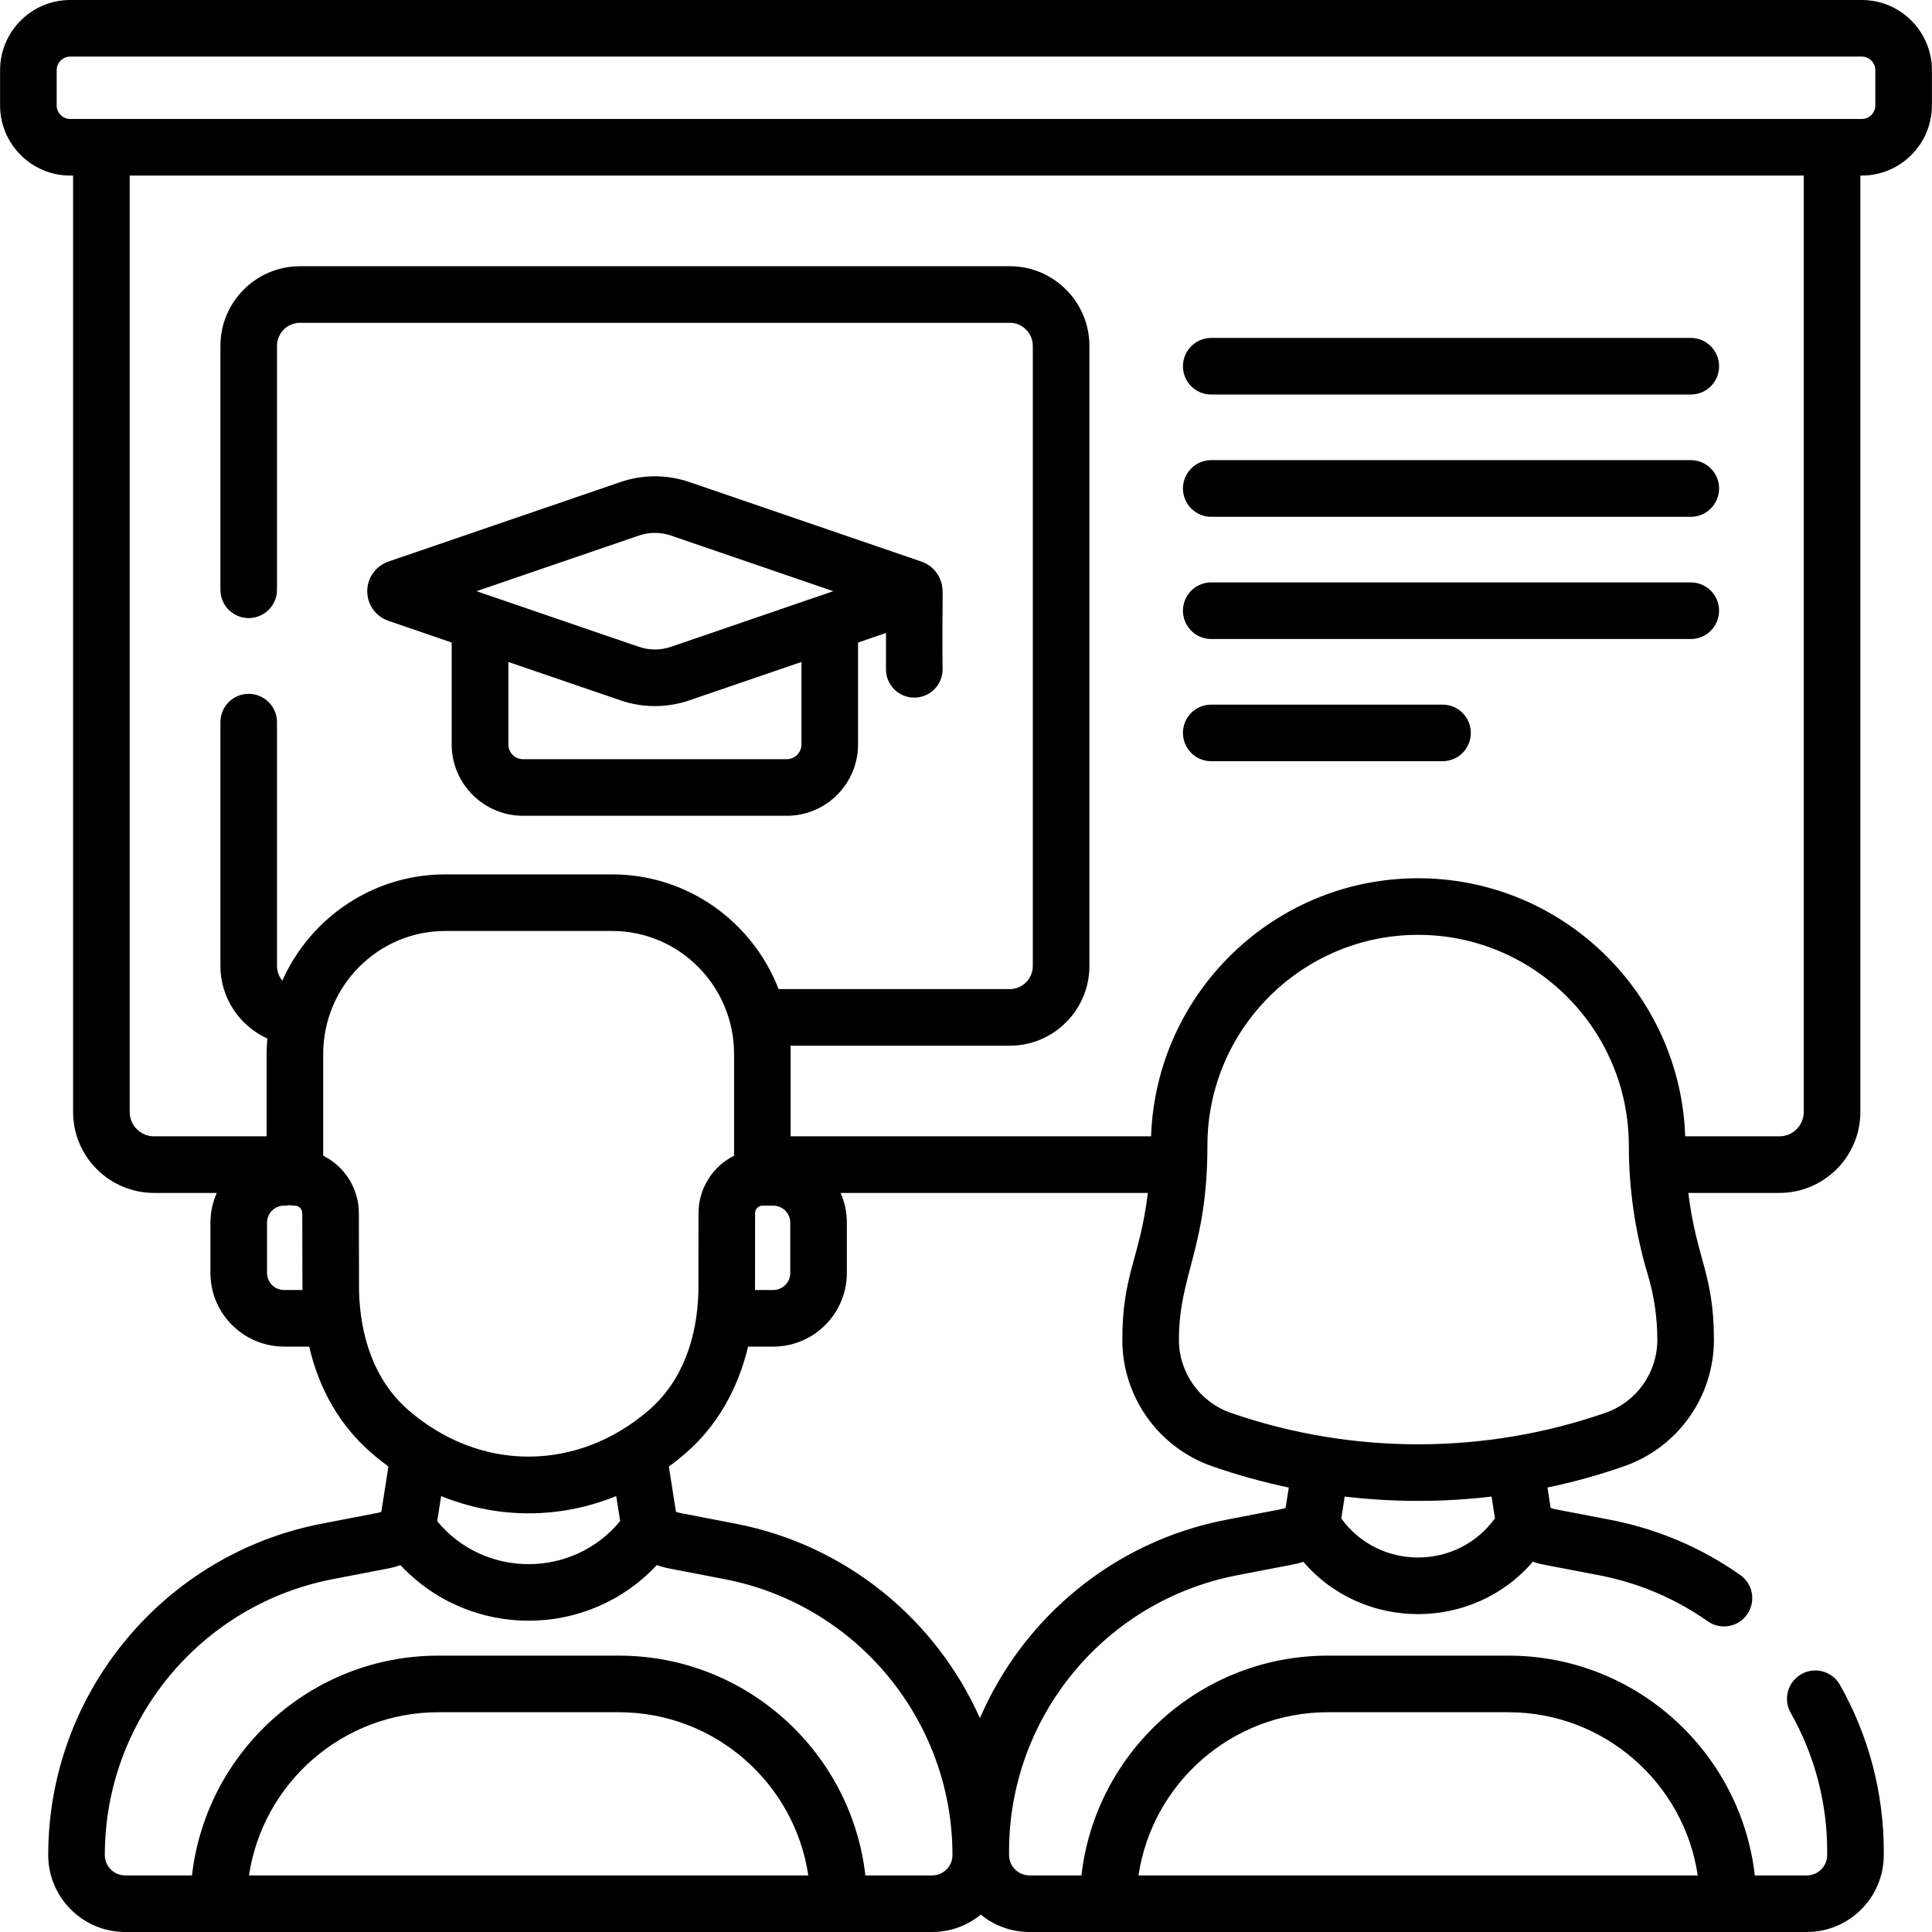 <?xml version="1.0" encoding="UTF-8"?>
<svg xmlns="http://www.w3.org/2000/svg" width="24" height="24" viewBox="0 0 24 24" fill="none">
  <g clip-path="url(#clip0_14513_2900)">
    <path d="M15.046 4.901H21.004C21.198 4.901 21.355 4.744 21.355 4.55C21.355 4.356 21.198 4.198 21.004 4.198H15.046C14.852 4.198 14.695 4.356 14.695 4.55C14.695 4.744 14.852 4.901 15.046 4.901Z" fill="black"></path>
    <path d="M15.046 6.42H21.004C21.198 6.42 21.355 6.262 21.355 6.068C21.355 5.874 21.198 5.716 21.004 5.716H15.046C14.852 5.716 14.695 5.874 14.695 6.068C14.695 6.262 14.852 6.42 15.046 6.42Z" fill="black"></path>
    <path d="M15.046 7.938H21.004C21.198 7.938 21.355 7.78 21.355 7.586C21.355 7.392 21.198 7.235 21.004 7.235H15.046C14.852 7.235 14.695 7.392 14.695 7.586C14.695 7.78 14.852 7.938 15.046 7.938Z" fill="black"></path>
    <path d="M15.046 9.456H17.919C18.114 9.456 18.271 9.299 18.271 9.104C18.271 8.91 18.114 8.753 17.919 8.753H15.046C14.852 8.753 14.695 8.91 14.695 9.104C14.695 9.299 14.852 9.456 15.046 9.456Z" fill="black"></path>
    <path d="M23.128 0H0.872C0.392 0 0.001 0.391 0.001 0.872V1.309C0.001 1.79 0.392 2.181 0.872 2.181H0.908V13.813C0.908 14.368 1.359 14.819 1.914 14.819H2.693C2.643 14.932 2.614 15.057 2.614 15.189V15.813C2.614 16.317 3.025 16.728 3.529 16.728H3.841C3.965 17.263 4.225 17.712 4.612 18.047C4.681 18.108 4.753 18.165 4.825 18.218L4.737 18.78C4.722 18.786 4.706 18.791 4.69 18.794L4 18.927C2.03 19.306 0.599 21.038 0.599 23.044C0.599 23.571 1.028 24 1.555 24H11.58C11.809 24 12.019 23.919 12.184 23.784C12.348 23.919 12.559 24 12.788 24H22.445C22.972 24 23.401 23.571 23.401 23.044V22.997C23.401 22.272 23.212 21.558 22.856 20.929C22.76 20.76 22.545 20.701 22.377 20.797C22.208 20.893 22.148 21.107 22.244 21.276C22.541 21.799 22.698 22.394 22.698 22.997V23.044C22.698 23.184 22.584 23.297 22.445 23.297H21.799C21.624 21.763 20.318 20.567 18.738 20.567H16.494C14.914 20.567 13.609 21.763 13.434 23.297H12.788C12.649 23.297 12.535 23.184 12.535 23.044V22.997C12.535 21.326 13.726 19.885 15.366 19.569C16.056 19.433 16.077 19.439 16.19 19.401C16.935 20.268 18.297 20.268 19.042 19.4C19.156 19.44 19.189 19.436 19.867 19.569C20.355 19.663 20.808 19.855 21.214 20.14C21.372 20.252 21.592 20.214 21.703 20.055C21.815 19.896 21.777 19.677 21.618 19.565C21.131 19.223 20.587 18.992 20 18.879C19.276 18.738 19.312 18.751 19.263 18.732L19.223 18.479C19.544 18.411 19.862 18.324 20.173 18.215C20.842 17.983 21.291 17.351 21.291 16.643C21.291 15.828 21.073 15.637 20.973 14.819H22.104C22.659 14.819 23.11 14.368 23.11 13.813V2.181H23.128C23.608 2.181 23.999 1.79 23.999 1.309V0.872C23.999 0.391 23.608 0 23.128 0ZM16.494 21.27H18.738C19.93 21.27 20.92 22.152 21.09 23.297H14.143C14.313 22.152 15.303 21.27 16.494 21.27ZM3.529 16.025C3.412 16.025 3.317 15.93 3.317 15.813V15.189C3.317 15.072 3.412 14.977 3.529 14.977C3.552 14.977 3.574 14.975 3.596 14.971C3.618 14.975 3.641 14.977 3.664 14.977C3.714 14.977 3.755 15.02 3.755 15.073L3.757 16.025H3.529ZM4.46 16.032L4.458 15.072C4.458 14.759 4.277 14.487 4.015 14.357V13.094C4.015 12.251 4.695 11.565 5.53 11.565H7.605C8.44 11.565 9.119 12.251 9.119 13.094V14.357C8.857 14.487 8.677 14.759 8.677 15.072L8.676 16.036C8.676 16.039 8.676 16.041 8.676 16.044C8.661 16.608 8.485 17.149 8.062 17.516C7.183 18.278 5.973 18.297 5.072 17.516C4.644 17.144 4.473 16.591 4.46 16.032ZM7.704 18.895C7.118 19.608 6.018 19.609 5.431 18.897L5.48 18.585C6.178 18.868 6.945 18.873 7.655 18.585L7.704 18.895ZM3.093 23.297C3.264 22.152 4.254 21.27 5.445 21.27H7.689C8.881 21.27 9.871 22.152 10.041 23.297H3.093ZM11.58 23.297H10.75C10.575 21.763 9.269 20.567 7.689 20.567H5.445C3.865 20.567 2.56 21.763 2.385 23.297H1.555C1.416 23.297 1.302 23.184 1.302 23.044C1.302 21.374 2.493 19.933 4.133 19.617L4.822 19.484C4.874 19.474 4.925 19.46 4.974 19.442C5.837 20.364 7.299 20.363 8.159 19.442C8.209 19.46 8.26 19.474 8.312 19.484L9.002 19.617C10.642 19.933 11.832 21.374 11.832 23.044C11.832 23.184 11.719 23.297 11.58 23.297ZM15.97 18.732C15.92 18.751 15.953 18.738 15.233 18.879C13.835 19.148 12.709 20.098 12.173 21.344C11.629 20.122 10.514 19.192 9.134 18.927L8.445 18.794C8.429 18.791 8.413 18.786 8.397 18.78L8.309 18.218C8.382 18.165 8.453 18.108 8.523 18.047C8.903 17.717 9.166 17.261 9.293 16.728H9.606C10.11 16.728 10.52 16.317 10.52 15.813V15.189C10.52 15.057 10.492 14.932 10.442 14.819H14.259C14.16 15.636 13.942 15.828 13.942 16.643C13.941 17.351 14.391 17.983 15.06 18.215C15.371 18.324 15.689 18.411 16.01 18.479L15.97 18.732ZM9.379 16.02L9.38 15.072C9.38 15.02 9.421 14.977 9.471 14.977H9.606C9.722 14.977 9.817 15.072 9.817 15.189V15.813C9.817 15.93 9.722 16.025 9.606 16.025H9.379C9.379 16.023 9.379 16.022 9.379 16.02ZM16.662 18.863L16.704 18.591C17.303 18.661 17.908 18.664 18.529 18.591L18.571 18.861C18.102 19.509 17.132 19.511 16.662 18.863ZM19.942 17.551C18.443 18.072 16.79 18.072 15.29 17.551C14.904 17.417 14.645 17.052 14.645 16.644C14.645 15.834 14.999 15.502 14.999 14.23C14.999 12.787 16.174 11.613 17.616 11.613C19.059 11.613 20.233 12.787 20.234 14.231C20.234 14.774 20.313 15.312 20.469 15.832C20.548 16.095 20.588 16.369 20.588 16.644C20.588 17.052 20.329 17.417 19.942 17.551ZM22.407 13.813C22.407 13.98 22.271 14.116 22.104 14.116H20.934C20.873 12.338 19.409 10.91 17.616 10.91C15.824 10.91 14.36 12.338 14.299 14.116H9.822V13.094C9.822 13.059 9.821 13.024 9.82 12.99H12.544C13.089 12.99 13.533 12.546 13.533 12V4.297C13.533 3.751 13.089 3.307 12.544 3.307H3.727C3.181 3.307 2.738 3.751 2.738 4.297V7.326C2.738 7.52 2.895 7.678 3.089 7.678C3.283 7.678 3.441 7.52 3.441 7.326V4.297C3.441 4.139 3.569 4.01 3.727 4.01H12.544C12.702 4.01 12.83 4.139 12.83 4.297V12C12.83 12.158 12.702 12.287 12.544 12.287H9.672C9.35 11.454 8.545 10.862 7.605 10.862H5.53C4.63 10.862 3.854 11.405 3.507 12.182C3.466 12.132 3.441 12.069 3.441 12V8.971C3.441 8.777 3.283 8.619 3.089 8.619C2.895 8.619 2.738 8.777 2.738 8.971V12C2.738 12.399 2.978 12.745 3.321 12.901C3.316 12.964 3.312 13.029 3.312 13.094V14.116H1.914C1.747 14.116 1.611 13.98 1.611 13.813V2.181H22.407V13.813ZM23.296 1.309C23.296 1.402 23.221 1.478 23.128 1.478H0.872C0.779 1.478 0.704 1.402 0.704 1.309V0.872C0.704 0.779 0.779 0.703 0.872 0.703H23.128C23.221 0.703 23.296 0.779 23.296 0.872V1.309Z" fill="black"></path>
    <path d="M4.825 7.712L5.611 7.982V9.248C5.611 9.736 6.009 10.134 6.498 10.134H9.773C10.262 10.134 10.659 9.736 10.659 9.248V7.982L11.006 7.863V8.315C11.006 8.509 11.163 8.666 11.357 8.666C11.552 8.666 11.709 8.509 11.709 8.315C11.699 7.418 11.727 7.34 11.692 7.232C11.657 7.114 11.567 7.017 11.446 6.976L8.563 5.988C8.287 5.893 7.984 5.893 7.708 5.988L4.825 6.976C4.668 7.03 4.562 7.178 4.562 7.344C4.562 7.51 4.667 7.658 4.825 7.712ZM9.956 9.248C9.956 9.349 9.874 9.431 9.773 9.431H6.498C6.397 9.431 6.315 9.349 6.315 9.248V8.223L7.708 8.7C7.984 8.795 8.287 8.795 8.563 8.7L9.956 8.223V9.248ZM7.936 6.653C8.065 6.609 8.206 6.609 8.335 6.653L10.351 7.344L8.335 8.035C8.206 8.079 8.065 8.079 7.936 8.035L5.919 7.344L7.936 6.653Z" fill="black"></path>
  </g>
  <defs>
    <clipPath id="clip0_14513_2900">
      <rect width="24" height="24" fill="white"></rect>
    </clipPath>
  </defs>
</svg>
